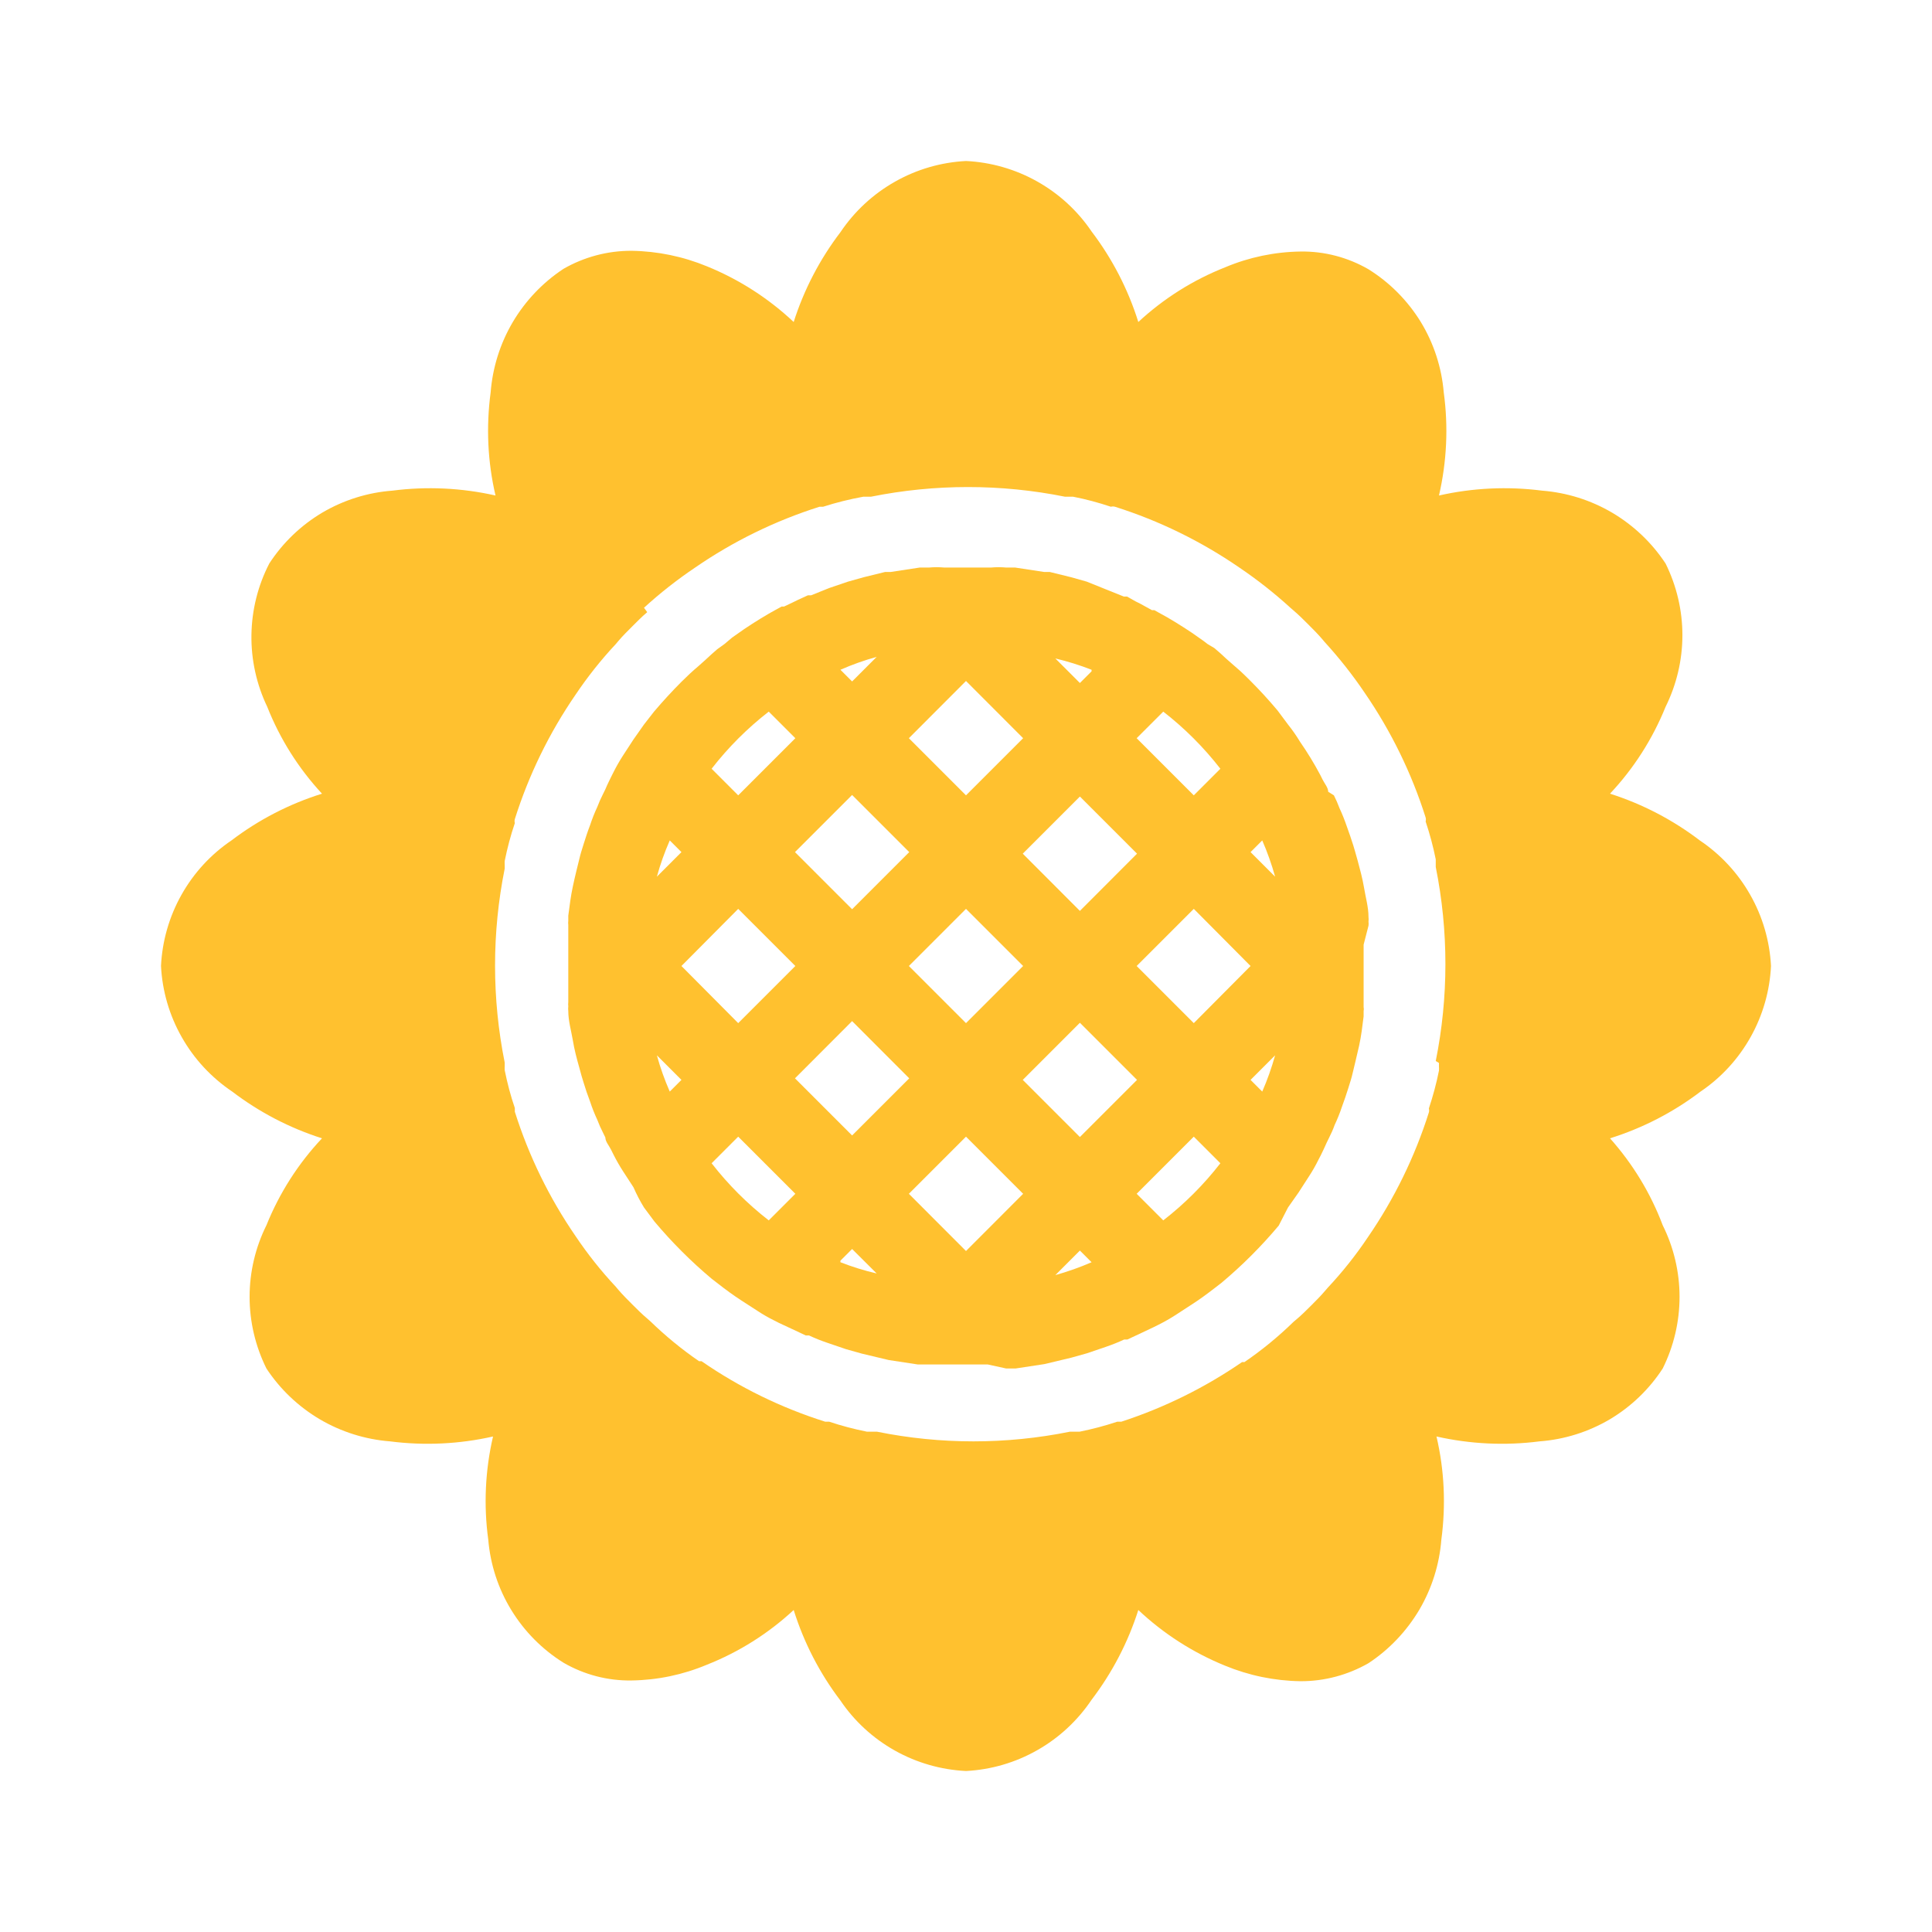 <?xml version="1.0" encoding="UTF-8"?> <svg xmlns="http://www.w3.org/2000/svg" width="21" height="21" viewBox="0 0 21 21" fill="none"><path d="M18.476 9.135C18.182 8.911 17.852 8.739 17.5 8.627C17.758 8.353 17.963 8.032 18.104 7.683C18.224 7.441 18.287 7.174 18.287 6.904C18.287 6.634 18.224 6.367 18.104 6.125C17.955 5.899 17.757 5.711 17.524 5.573C17.291 5.436 17.03 5.354 16.761 5.333C16.387 5.285 16.008 5.303 15.641 5.386C15.726 5.019 15.744 4.639 15.693 4.266C15.67 3.994 15.585 3.732 15.443 3.499C15.3 3.267 15.106 3.071 14.875 2.927C14.65 2.797 14.395 2.73 14.136 2.734C13.854 2.738 13.577 2.796 13.318 2.905C12.968 3.043 12.648 3.245 12.373 3.5C12.262 3.145 12.09 2.812 11.865 2.516C11.713 2.291 11.51 2.105 11.273 1.972C11.036 1.839 10.771 1.763 10.5 1.75C10.228 1.764 9.963 1.841 9.726 1.976C9.489 2.11 9.287 2.298 9.135 2.524C8.911 2.818 8.739 3.148 8.627 3.5C8.354 3.243 8.035 3.038 7.687 2.896C7.426 2.788 7.147 2.73 6.864 2.726C6.605 2.725 6.35 2.793 6.125 2.922C5.899 3.071 5.711 3.269 5.573 3.502C5.436 3.735 5.354 3.996 5.333 4.266C5.283 4.639 5.3 5.019 5.386 5.386C5.018 5.303 4.639 5.285 4.266 5.333C3.997 5.353 3.736 5.435 3.503 5.572C3.271 5.71 3.074 5.899 2.927 6.125C2.803 6.365 2.737 6.631 2.733 6.901C2.729 7.171 2.788 7.439 2.905 7.683C3.043 8.032 3.245 8.352 3.5 8.627C3.145 8.738 2.812 8.91 2.516 9.135C2.291 9.287 2.105 9.49 1.972 9.727C1.839 9.964 1.763 10.229 1.75 10.5C1.764 10.772 1.841 11.037 1.976 11.274C2.11 11.511 2.298 11.713 2.524 11.865C2.818 12.089 3.148 12.261 3.5 12.373C3.242 12.647 3.037 12.968 2.896 13.318C2.776 13.559 2.713 13.826 2.713 14.096C2.713 14.367 2.776 14.633 2.896 14.875C3.045 15.101 3.243 15.289 3.476 15.427C3.709 15.564 3.97 15.646 4.239 15.667C4.613 15.715 4.992 15.697 5.359 15.614C5.274 15.981 5.256 16.361 5.307 16.734C5.33 17.006 5.415 17.268 5.558 17.501C5.7 17.733 5.894 17.929 6.125 18.073C6.349 18.203 6.605 18.27 6.864 18.266C7.146 18.262 7.423 18.204 7.683 18.095C8.032 17.957 8.352 17.755 8.627 17.5C8.738 17.855 8.91 18.188 9.135 18.484C9.287 18.709 9.49 18.895 9.727 19.028C9.964 19.161 10.229 19.237 10.5 19.25C10.772 19.236 11.037 19.159 11.274 19.024C11.511 18.89 11.713 18.702 11.865 18.476C12.089 18.182 12.261 17.852 12.373 17.5C12.646 17.757 12.965 17.962 13.313 18.104C13.574 18.212 13.853 18.27 14.136 18.274C14.395 18.275 14.65 18.207 14.875 18.078C15.101 17.929 15.289 17.73 15.427 17.498C15.564 17.265 15.646 17.004 15.667 16.734C15.717 16.361 15.7 15.981 15.614 15.614C15.982 15.697 16.361 15.715 16.734 15.667C17.003 15.647 17.264 15.565 17.497 15.428C17.729 15.29 17.926 15.101 18.073 14.875C18.193 14.633 18.256 14.367 18.256 14.096C18.256 13.826 18.193 13.559 18.073 13.318C17.942 12.97 17.747 12.65 17.5 12.373C17.855 12.262 18.188 12.09 18.484 11.865C18.709 11.713 18.895 11.51 19.028 11.273C19.161 11.036 19.237 10.771 19.25 10.5C19.236 10.228 19.159 9.963 19.024 9.726C18.89 9.489 18.702 9.287 18.476 9.135ZM15.641 11.554C15.641 11.554 15.641 11.581 15.641 11.594C15.642 11.608 15.642 11.623 15.641 11.637C15.613 11.777 15.576 11.914 15.531 12.049C15.535 12.063 15.535 12.078 15.531 12.092C15.379 12.573 15.156 13.029 14.871 13.444C14.74 13.64 14.594 13.824 14.433 13.996L14.407 14.026C14.359 14.083 14.306 14.136 14.254 14.188C14.201 14.241 14.149 14.293 14.092 14.341L14.061 14.367C13.896 14.528 13.717 14.675 13.527 14.805H13.501C13.097 15.083 12.655 15.301 12.189 15.453H12.145C12.01 15.498 11.873 15.534 11.734 15.562H11.707H11.672H11.629C10.937 15.702 10.225 15.702 9.533 15.562H9.485H9.45H9.424C9.284 15.534 9.147 15.498 9.012 15.453H8.969C8.491 15.302 8.038 15.081 7.626 14.796H7.599C7.409 14.666 7.231 14.519 7.066 14.359L7.035 14.332C6.978 14.284 6.926 14.232 6.873 14.179C6.821 14.127 6.768 14.074 6.72 14.018L6.694 13.987C6.533 13.815 6.387 13.631 6.256 13.436C5.97 13.02 5.748 12.565 5.596 12.084V12.044C5.55 11.91 5.514 11.772 5.486 11.633C5.485 11.619 5.485 11.604 5.486 11.589C5.486 11.589 5.486 11.563 5.486 11.55C5.346 10.854 5.346 10.137 5.486 9.441C5.486 9.441 5.486 9.415 5.486 9.402C5.485 9.387 5.485 9.373 5.486 9.358C5.514 9.219 5.55 9.082 5.596 8.947C5.592 8.933 5.592 8.917 5.596 8.903C5.748 8.422 5.97 7.967 6.256 7.551C6.387 7.356 6.533 7.172 6.694 7L6.72 6.969C6.768 6.912 6.821 6.86 6.873 6.808C6.926 6.755 6.978 6.702 7.035 6.654L7 6.606C7.174 6.447 7.36 6.301 7.556 6.169C7.971 5.883 8.427 5.66 8.908 5.508H8.947C9.09 5.462 9.236 5.426 9.384 5.399H9.428H9.467C10.163 5.259 10.88 5.259 11.576 5.399H11.616H11.664C11.803 5.426 11.94 5.463 12.075 5.508C12.089 5.504 12.104 5.504 12.119 5.508C12.6 5.66 13.055 5.883 13.471 6.169C13.666 6.301 13.852 6.447 14.026 6.606L14.057 6.633C14.114 6.681 14.166 6.733 14.219 6.786C14.271 6.838 14.324 6.891 14.372 6.947L14.398 6.978C14.557 7.152 14.704 7.338 14.836 7.534C15.121 7.949 15.344 8.405 15.496 8.886C15.5 8.9 15.5 8.915 15.496 8.929C15.541 9.064 15.578 9.201 15.606 9.341V9.384C15.606 9.384 15.606 9.411 15.606 9.424C15.746 10.12 15.746 10.837 15.606 11.533L15.641 11.554Z" fill="#FFC12F"></path><path d="M14.875 10.062C14.877 10.048 14.877 10.033 14.875 10.019C14.877 10.001 14.877 9.984 14.875 9.966C14.875 9.861 14.844 9.756 14.827 9.651C14.809 9.546 14.783 9.45 14.757 9.354C14.73 9.257 14.726 9.244 14.709 9.187C14.691 9.131 14.665 9.052 14.639 8.982C14.616 8.915 14.59 8.849 14.56 8.785C14.542 8.737 14.522 8.69 14.499 8.645L14.437 8.606C14.437 8.562 14.398 8.518 14.376 8.474L14.35 8.422C14.284 8.298 14.211 8.178 14.131 8.063C14.092 7.998 14.048 7.935 14 7.875L13.886 7.722C13.79 7.608 13.694 7.503 13.589 7.398C13.484 7.293 13.466 7.28 13.405 7.227L13.331 7.162L13.265 7.101L13.199 7.044L13.125 7L13.085 6.969L12.954 6.877C12.836 6.799 12.718 6.724 12.595 6.659L12.547 6.632H12.521L12.394 6.562L12.342 6.536L12.25 6.484H12.215L12.018 6.405L11.812 6.322L11.642 6.274L11.41 6.217H11.349L11.034 6.169H10.937C10.882 6.164 10.826 6.164 10.771 6.169H10.561H10.474H10.264C10.208 6.164 10.153 6.164 10.097 6.169H9.997L9.682 6.217H9.621L9.389 6.274L9.218 6.322L9.012 6.392L8.816 6.471H8.781L8.676 6.519L8.623 6.545L8.522 6.593H8.496L8.448 6.619C8.326 6.685 8.207 6.759 8.089 6.838L7.958 6.93L7.875 7L7.796 7.057L7.731 7.114L7.665 7.175L7.591 7.241C7.529 7.293 7.468 7.35 7.407 7.411C7.302 7.516 7.206 7.621 7.109 7.735L7 7.875L6.886 8.037L6.772 8.212C6.734 8.271 6.699 8.332 6.667 8.396L6.641 8.448C6.641 8.448 6.597 8.536 6.58 8.579L6.554 8.632C6.531 8.677 6.51 8.724 6.492 8.772C6.462 8.836 6.436 8.902 6.414 8.969C6.387 9.039 6.366 9.104 6.344 9.174C6.322 9.244 6.309 9.284 6.296 9.341C6.282 9.397 6.247 9.537 6.226 9.638C6.204 9.739 6.191 9.848 6.177 9.953C6.177 9.975 6.177 9.992 6.177 10.01C6.175 10.024 6.175 10.039 6.177 10.054V10.216C6.177 10.286 6.177 10.36 6.177 10.43V10.518C6.177 10.588 6.177 10.662 6.177 10.732V10.894C6.175 10.908 6.175 10.923 6.177 10.938C6.175 10.955 6.175 10.973 6.177 10.99C6.177 11.095 6.208 11.2 6.226 11.305C6.243 11.41 6.269 11.506 6.296 11.602C6.322 11.699 6.326 11.712 6.344 11.769C6.361 11.826 6.387 11.904 6.414 11.974C6.436 12.041 6.462 12.107 6.492 12.171C6.51 12.219 6.531 12.266 6.554 12.311L6.58 12.364C6.58 12.408 6.619 12.451 6.641 12.495L6.667 12.547C6.699 12.611 6.734 12.672 6.772 12.731L6.886 12.906C6.919 12.982 6.957 13.055 7 13.125L7.114 13.278C7.21 13.392 7.306 13.497 7.411 13.602C7.516 13.707 7.621 13.803 7.735 13.899L7.809 13.956C7.888 14.018 7.971 14.079 8.059 14.136L8.234 14.249C8.293 14.288 8.354 14.323 8.417 14.354L8.47 14.381L8.601 14.442L8.759 14.516H8.794C8.858 14.546 8.923 14.572 8.991 14.595L9.196 14.665L9.367 14.713L9.66 14.783L9.975 14.831H10.062H10.229H10.439H10.526H10.736L10.937 14.875H11.038L11.353 14.827L11.646 14.757L11.817 14.709L12.022 14.639C12.089 14.616 12.155 14.59 12.219 14.56H12.254L12.412 14.486L12.543 14.424L12.595 14.398C12.659 14.366 12.72 14.331 12.779 14.293L12.954 14.179C13.042 14.123 13.125 14.061 13.204 14L13.278 13.943C13.392 13.847 13.497 13.751 13.602 13.646C13.707 13.541 13.803 13.436 13.899 13.322L14 13.125L14.114 12.963L14.227 12.788C14.266 12.729 14.301 12.667 14.332 12.604L14.359 12.552C14.38 12.508 14.402 12.464 14.42 12.421L14.446 12.368C14.469 12.323 14.49 12.276 14.507 12.228C14.537 12.164 14.564 12.098 14.586 12.031C14.612 11.961 14.634 11.896 14.656 11.826C14.678 11.756 14.691 11.716 14.704 11.659C14.717 11.602 14.752 11.463 14.774 11.362C14.796 11.261 14.809 11.152 14.822 11.047C14.822 11.047 14.822 11.008 14.822 10.99C14.825 10.976 14.825 10.961 14.822 10.946V10.784C14.822 10.714 14.822 10.64 14.822 10.57V10.482C14.822 10.412 14.822 10.338 14.822 10.268L14.875 10.062ZM12.644 7.735C12.876 7.915 13.085 8.124 13.265 8.356L12.976 8.645L12.355 8.024L12.644 7.735ZM11.865 7.297L11.738 7.424L11.471 7.157C11.605 7.189 11.737 7.23 11.865 7.28V7.297ZM11.738 8.658L12.359 9.279L11.738 9.901L11.117 9.279L11.738 8.658ZM11.121 10.5L10.5 11.121L9.879 10.5L10.5 9.879L11.121 10.5ZM10.5 7.402L11.121 8.024L10.5 8.645L9.879 8.024L10.5 7.402ZM9.529 7.14L9.262 7.407L9.135 7.28C9.263 7.224 9.394 7.177 9.529 7.14ZM9.262 8.641L9.883 9.262L9.262 9.883L8.641 9.262L9.262 8.641ZM8.356 7.735L8.645 8.024L8.024 8.645L7.735 8.356C7.915 8.124 8.124 7.915 8.356 7.735ZM7.28 9.135L7.407 9.262L7.14 9.529C7.177 9.394 7.224 9.263 7.28 9.135ZM7.28 11.865C7.224 11.737 7.177 11.606 7.14 11.471L7.407 11.738L7.28 11.865ZM7.407 10.5L8.024 9.879L8.645 10.5L8.024 11.121L7.407 10.5ZM8.356 13.265C8.124 13.085 7.915 12.876 7.735 12.644L8.024 12.355L8.645 12.976L8.356 13.265ZM9.135 13.703L9.262 13.576L9.529 13.842C9.395 13.811 9.263 13.77 9.135 13.72V13.703ZM9.262 12.342L8.641 11.721L9.262 11.099L9.883 11.721L9.262 12.342ZM10.5 13.598L9.879 12.976L10.5 12.355L11.121 12.976L10.5 13.598ZM11.471 13.86L11.738 13.593L11.865 13.72C11.737 13.776 11.605 13.822 11.471 13.86ZM11.738 12.359L11.117 11.738L11.738 11.117L12.359 11.738L11.738 12.359ZM12.644 13.265L12.355 12.976L12.976 12.355L13.265 12.644C13.085 12.876 12.876 13.085 12.644 13.265ZM12.976 11.121L12.355 10.5L12.976 9.879L13.593 10.5L12.976 11.121ZM13.72 11.865L13.593 11.738L13.86 11.471C13.822 11.606 13.776 11.737 13.72 11.865ZM13.593 9.262L13.72 9.135C13.776 9.263 13.822 9.394 13.86 9.529L13.593 9.262Z" fill="#FFC12F"></path></svg> 